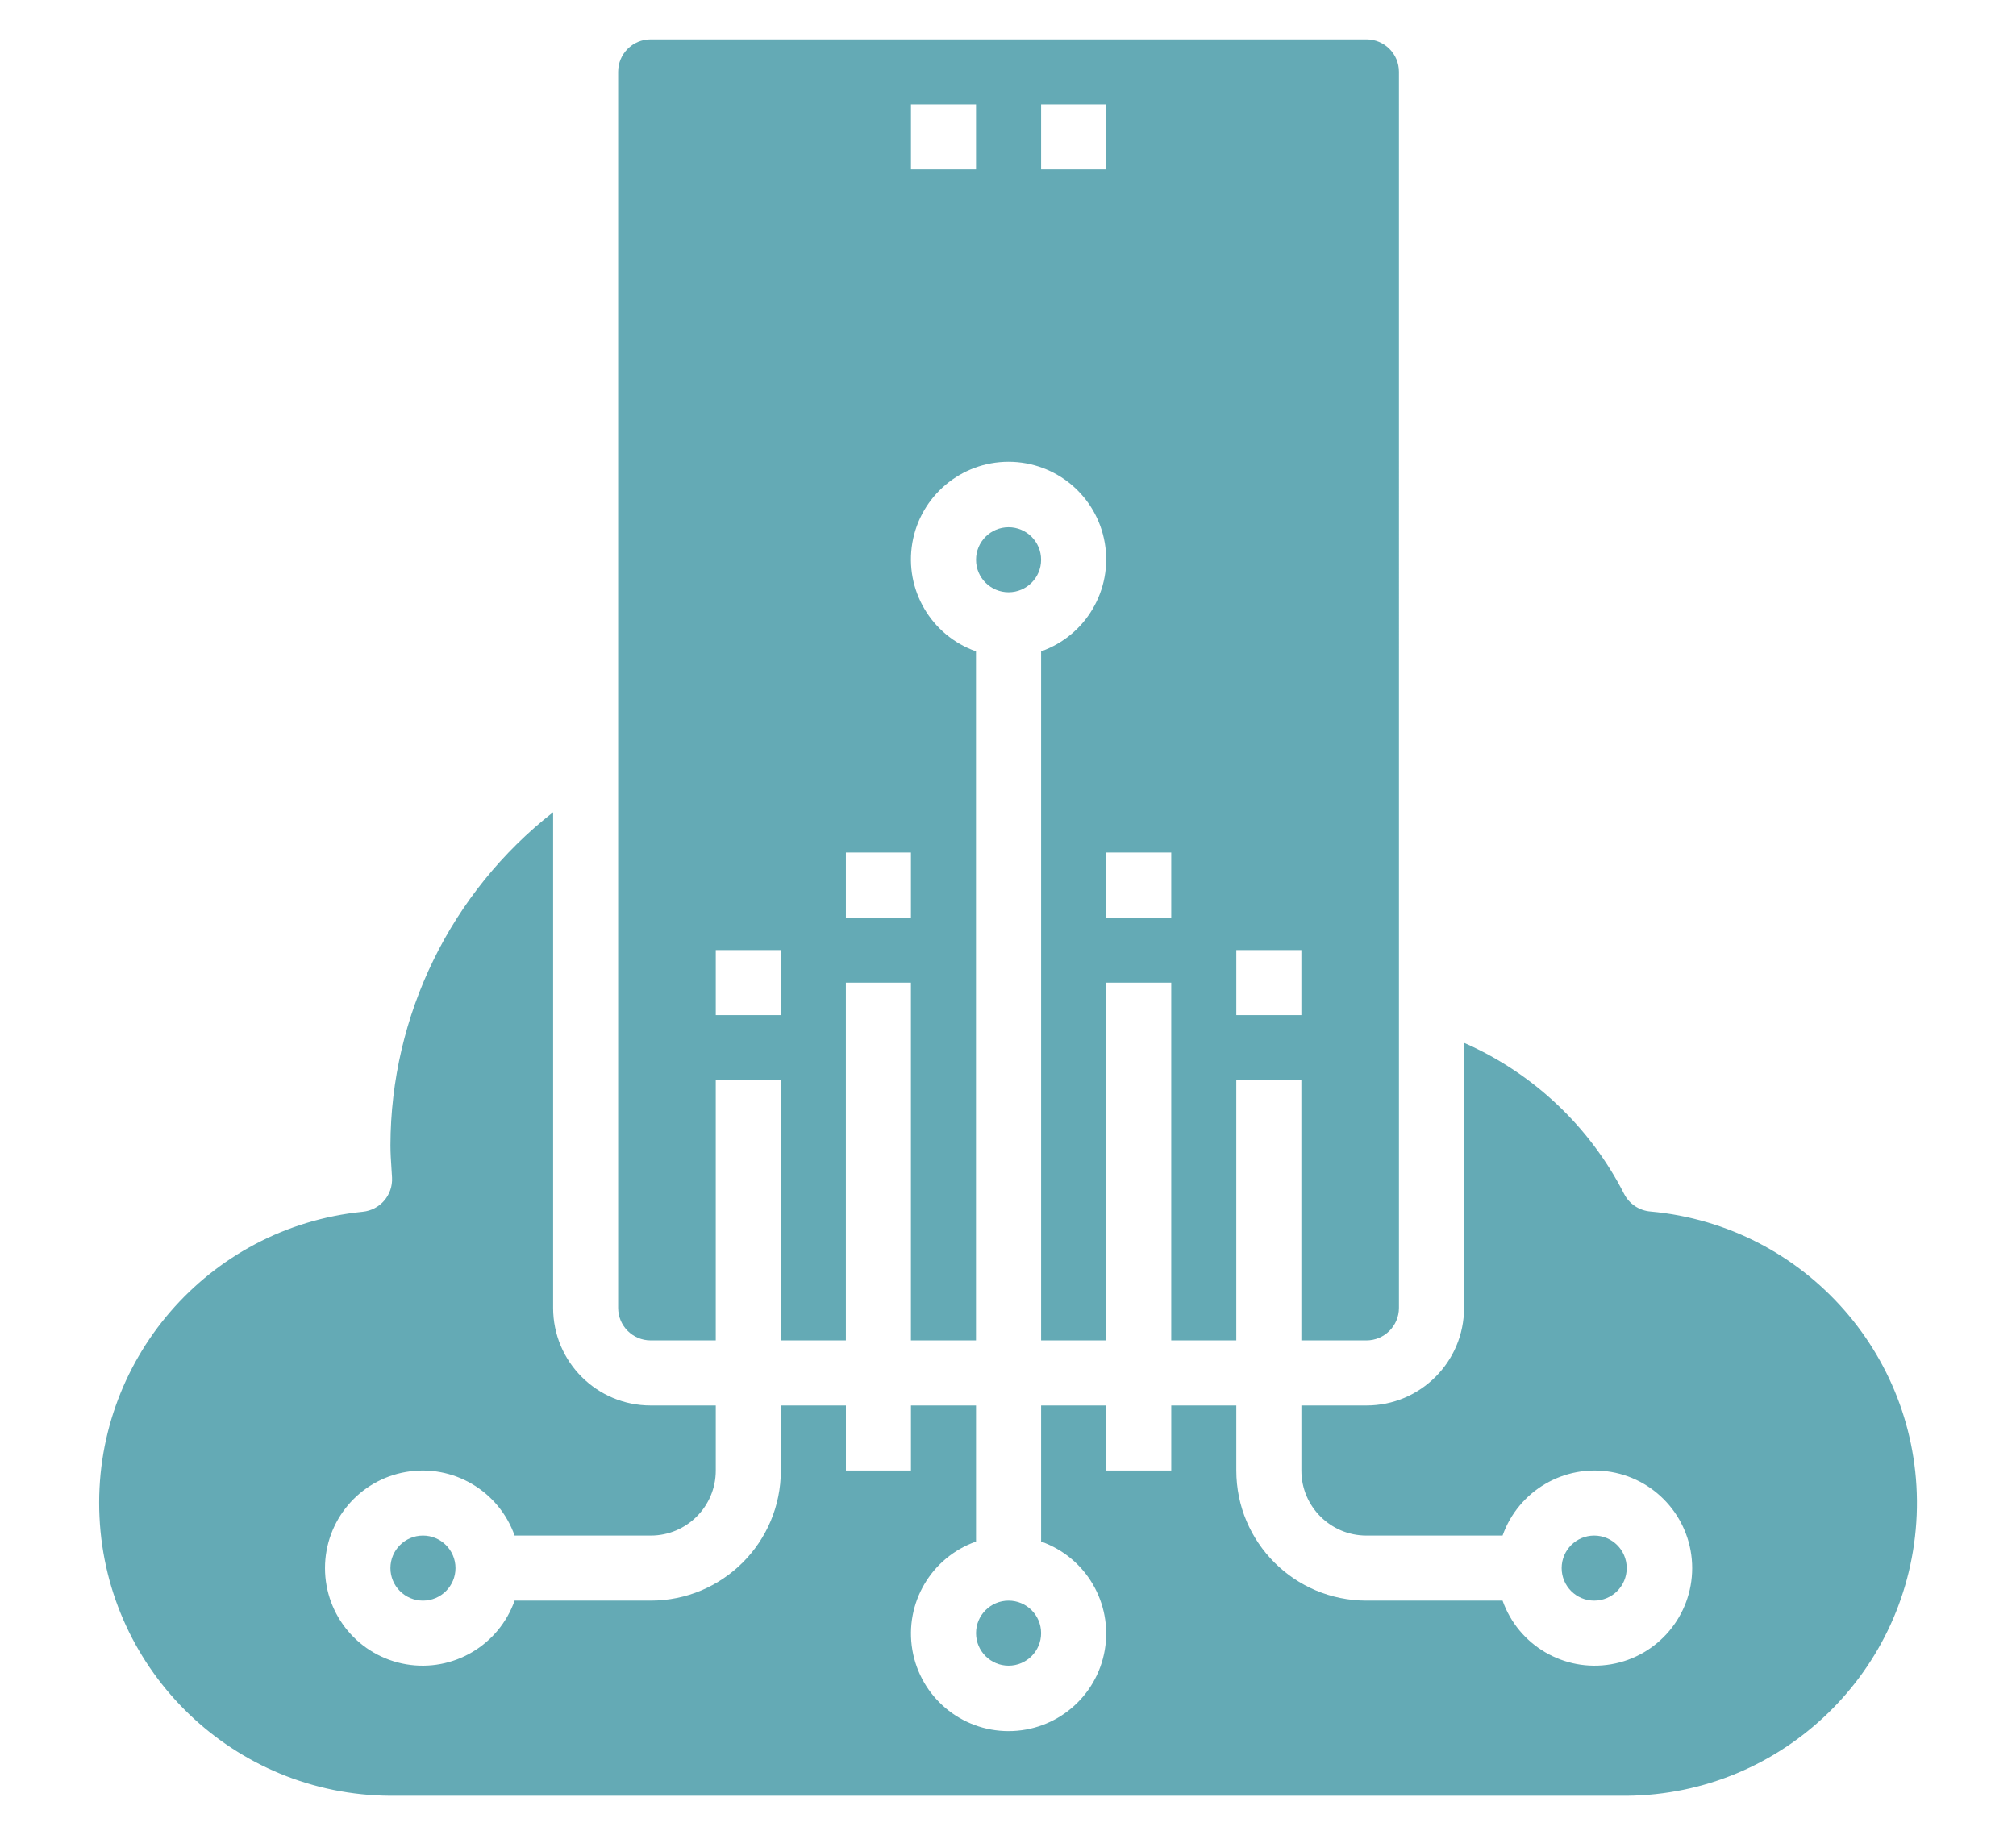 <?xml version="1.0" encoding="UTF-8"?> <!-- Generator: Adobe Illustrator 17.0.0, SVG Export Plug-In . SVG Version: 6.00 Build 0) --> <svg xmlns="http://www.w3.org/2000/svg" xmlns:xlink="http://www.w3.org/1999/xlink" id="Capa_1" x="0px" y="0px" width="121.342px" height="110.476px" viewBox="0 0 121.342 110.476" xml:space="preserve"> <g> <path fill="#64AAB5" d="M39.165,80.695h3.916V65.029h3.916v15.666h3.916v-21.54h3.916v21.54h3.916V39.212 c-2.697-0.953-4.315-3.712-3.831-6.531C55.4,29.86,57.845,27.8,60.705,27.8c2.862,0,5.307,2.06,5.791,4.881 c0.484,2.82-1.134,5.578-3.832,6.531v41.483h3.916v-21.54h3.916v21.54h3.916V65.029h3.916v15.666h3.916 c1.081,0,1.958-0.877,1.958-1.958V4.325c0-1.081-0.877-1.958-1.958-1.958h-43.08c-1.081,0-1.958,0.877-1.958,1.958v74.411 C37.207,79.818,38.084,80.695,39.165,80.695z M74.413,57.196h3.916v3.916h-3.916V57.196z M70.496,55.238H66.58v-3.916h3.916V55.238 z M62.664,6.283h3.916V10.2h-3.916V6.283z M54.831,6.283h3.916V10.2h-3.916V6.283z M50.914,51.322h3.916v3.916h-3.916V51.322z M43.082,57.196h3.916v3.916h-3.916V57.196z"></path> <path fill="#64AAB5" d="M62.664,33.698c0,1.081-0.877,1.958-1.958,1.958c-1.081,0-1.958-0.877-1.958-1.958s0.877-1.958,1.958-1.958 C61.787,31.74,62.664,32.617,62.664,33.698z"></path> <path fill="#64AAB5" d="M62.664,98.318c0,1.081-0.877,1.958-1.958,1.958c-1.081,0-1.958-0.877-1.958-1.958 c0-1.081,0.877-1.958,1.958-1.958C61.787,96.36,62.664,97.237,62.664,98.318z"></path> <path fill="#64AAB5" d="M97.911,94.402c0,1.081-0.877,1.958-1.958,1.958c-1.081,0-1.958-0.877-1.958-1.958 c0-1.081,0.877-1.958,1.958-1.958C97.034,92.444,97.911,93.321,97.911,94.402z"></path> <path fill="#64AAB5" d="M27.416,94.402c0,1.081-0.877,1.958-1.958,1.958S23.5,95.484,23.5,94.402c0-1.081,0.877-1.958,1.958-1.958 S27.416,93.321,27.416,94.402z"></path> <path fill="#64AAB5" d="M99.341,72.935c-0.678-0.055-1.279-0.457-1.588-1.063c-2.065-4.051-5.468-7.263-9.632-9.092v15.957 c0,3.244-2.629,5.875-5.875,5.875h-3.916v3.916c0,2.163,1.754,3.916,3.916,3.916h8.193c0.954-2.697,3.713-4.316,6.532-3.831 c2.82,0.484,4.881,2.929,4.881,5.789c0,2.861-2.061,5.307-4.881,5.79c-2.82,0.484-5.578-1.135-6.532-3.832h-8.193 c-4.326,0-7.833-3.507-7.833-7.833v-3.916h-3.916v3.916H66.58v-3.916h-3.916v8.193c2.698,0.953,4.316,3.712,3.832,6.531 c-0.484,2.821-2.929,4.881-5.791,4.881c-2.861,0-5.306-2.061-5.789-4.881c-0.484-2.82,1.134-5.578,3.831-6.531v-8.193h-3.916v3.916 h-3.916v-3.916h-3.916v3.916c0,4.326-3.506,7.833-7.833,7.833h-8.192c-0.954,2.697-3.713,4.316-6.532,3.832 c-2.82-0.484-4.881-2.93-4.881-5.79c0-2.861,2.062-5.306,4.881-5.789c2.82-0.485,5.578,1.134,6.532,3.831h8.192 c2.164,0,3.916-1.754,3.916-3.916v-3.916h-3.916c-3.244,0-5.874-2.63-5.874-5.875V48.898c-6.165,4.827-9.775,12.217-9.791,20.048 c0,0.476,0.032,0.949,0.063,1.426l0.032,0.519c0.059,1.048-0.718,1.956-1.763,2.059c-9.326,0.935-16.29,9.008-15.845,18.371 c0.444,9.364,8.141,16.74,17.514,16.788h74.412c9.393-0.085,17.069-7.522,17.451-16.908 C115.743,81.816,108.697,73.781,99.341,72.935z"></path> </g> </svg> 